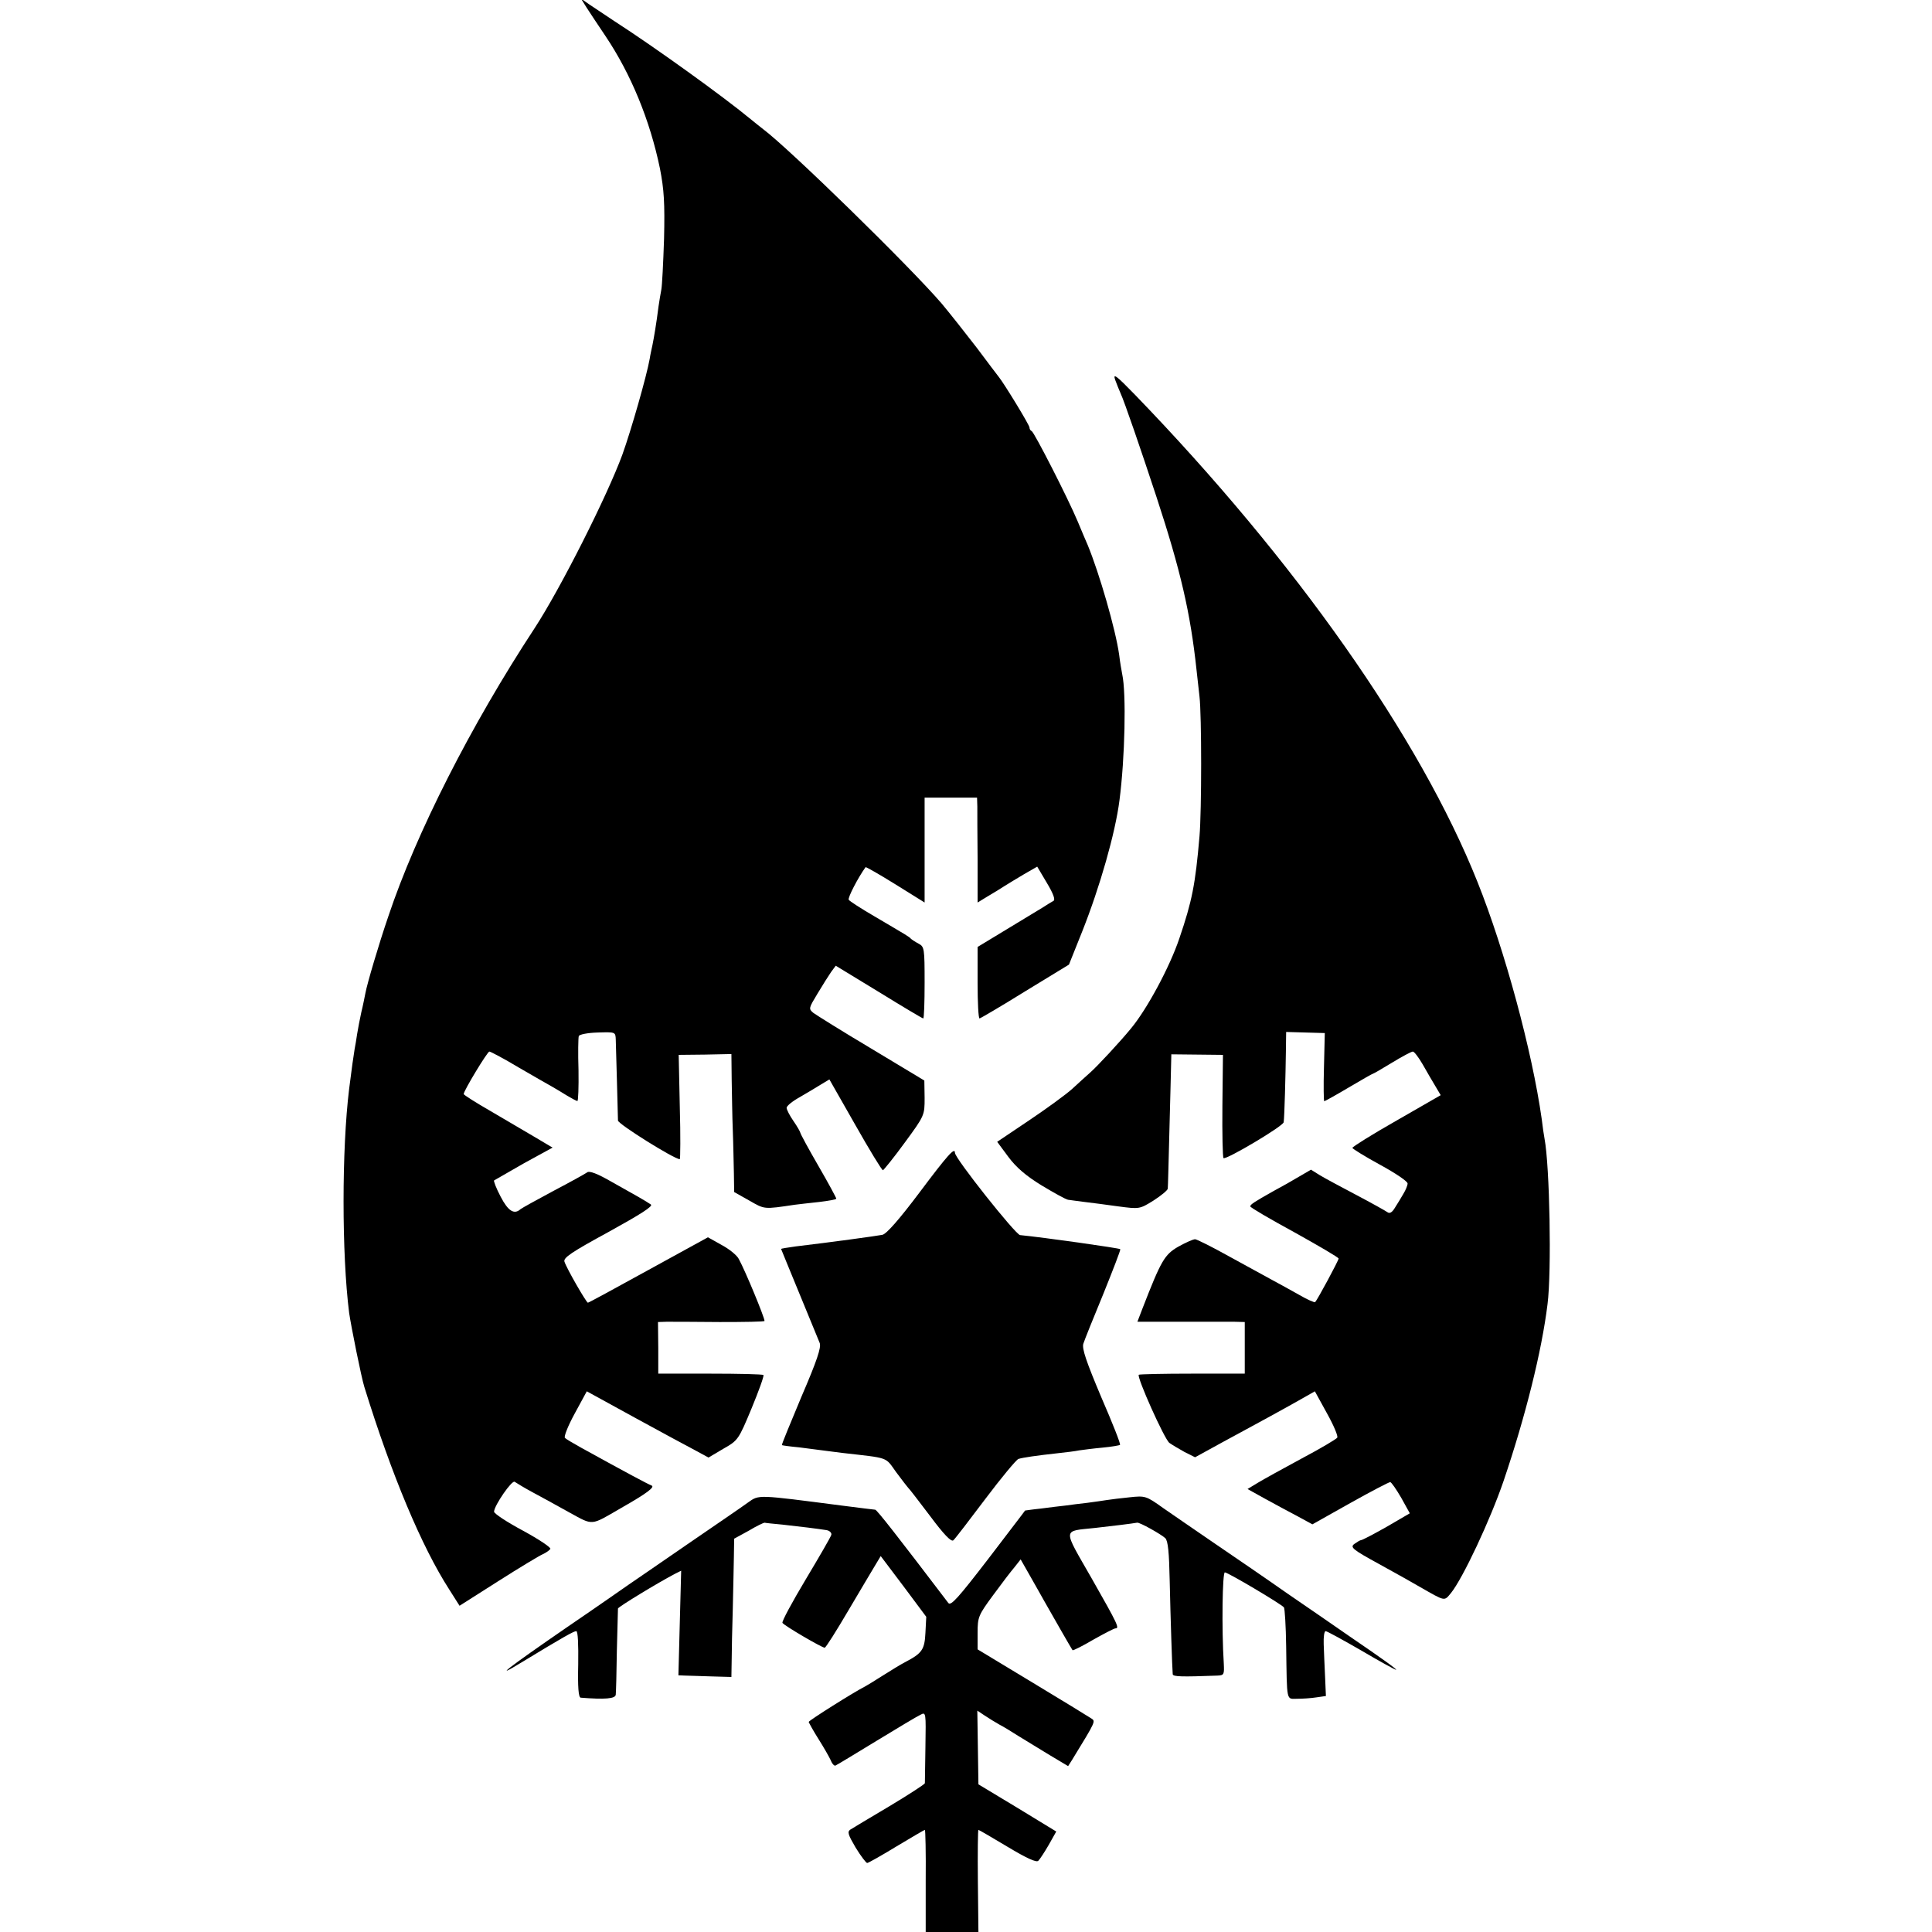 <?xml version="1.0" standalone="no"?>
<!DOCTYPE svg PUBLIC "-//W3C//DTD SVG 20010904//EN"
 "http://www.w3.org/TR/2001/REC-SVG-20010904/DTD/svg10.dtd">
<svg version="1.0" xmlns="http://www.w3.org/2000/svg"
 width="700pt" height="700pt" viewBox="0 0 700 700"
 preserveAspectRatio="xMidYMid meet">
<g transform="translate(0,700) scale(0.1,-0.1)"
fill="#000000" stroke="none">
<path d="M2125 6973 c11 -17 42 -64 69 -104 92 -137 161 -305 197 -479 15 -77
18 -125 15 -255 -3 -88 -7 -171 -10 -185 -3 -14 -7 -41 -10 -60 -8 -64 -17
-115 -22 -140 -3 -14 -8 -36 -10 -50 -11 -62 -67 -258 -99 -347 -55 -150 -224
-485 -318 -629 -231 -352 -429 -742 -530 -1044 -35 -102 -77 -245 -83 -278 -3
-15 -9 -46 -15 -70 -5 -23 -12 -59 -15 -78 -3 -20 -7 -45 -9 -54 -3 -17 -12
-80 -20 -145 -27 -220 -27 -598 0 -812 7 -48 44 -233 55 -268 99 -320 208
-579 307 -733 l38 -60 140 89 c77 49 150 93 162 98 11 5 24 14 27 19 3 5 -42
35 -99 66 -58 31 -105 62 -105 69 1 23 66 117 75 108 6 -4 35 -22 65 -38 30
-16 90 -49 133 -73 88 -48 75 -49 187 16 95 54 125 77 110 82 -13 5 -92 47
-255 137 -27 15 -54 31 -58 35 -5 4 11 44 35 88 l44 81 175 -96 c95 -52 195
-106 220 -119 l46 -25 54 32 c53 30 55 33 102 146 26 63 46 118 43 121 -3 3
-90 5 -193 5 l-188 0 0 93 -1 94 31 1 c16 0 103 0 193 -1 89 0 162 1 162 4 0
13 -69 180 -93 224 -6 13 -34 36 -62 51 l-50 28 -215 -118 c-118 -65 -217
-119 -220 -119 -6 1 -77 124 -85 149 -4 14 25 34 161 108 114 63 162 93 152
99 -19 13 -56 34 -142 82 -52 30 -81 41 -89 34 -7 -5 -61 -35 -122 -67 -60
-32 -114 -62 -119 -66 -23 -21 -45 -7 -72 45 -16 30 -26 57 -24 59 3 2 52 30
108 62 l104 57 -64 38 c-34 20 -107 63 -160 94 -54 31 -98 59 -98 62 0 12 86
154 93 154 4 0 52 -25 105 -57 53 -31 108 -62 122 -70 14 -8 39 -23 55 -33 17
-10 33 -19 37 -19 3 -1 5 50 4 112 -2 61 -1 117 1 123 2 6 32 12 69 13 64 2
64 2 65 -26 1 -41 8 -275 8 -293 1 -13 204 -140 224 -140 2 0 3 85 0 189 l-4
189 95 1 96 2 1 -93 c1 -51 2 -133 4 -183 2 -49 3 -120 4 -157 l1 -67 55 -31
c56 -32 51 -32 165 -15 14 2 53 6 88 10 34 4 62 9 62 12 0 3 -29 57 -65 119
-36 62 -65 116 -65 119 0 3 -11 23 -25 43 -14 20 -25 42 -25 48 0 7 21 24 48
39 26 15 61 36 77 46 l30 18 94 -165 c51 -90 96 -164 100 -164 3 1 39 45 79
100 72 98 72 99 72 162 l-1 63 -191 115 c-106 63 -200 122 -211 130 -18 15
-17 17 15 70 18 30 40 65 49 78 l17 23 156 -95 c86 -53 158 -96 161 -96 3 0 5
58 5 130 0 124 -1 130 -22 141 -13 7 -25 15 -28 18 -6 7 -8 8 -132 81 -48 28
-90 55 -93 60 -4 7 33 79 61 118 1 2 50 -26 108 -62 l106 -66 0 190 0 190 95
0 95 0 1 -32 c0 -18 0 -104 1 -191 l0 -157 36 22 c21 12 48 29 62 38 14 9 46
28 71 43 l47 27 35 -59 c24 -40 31 -61 24 -65 -7 -4 -24 -14 -39 -24 -15 -9
-74 -45 -132 -80 l-104 -63 0 -130 c0 -71 3 -129 7 -129 3 0 78 44 165 98
l159 97 48 120 c64 161 120 357 135 475 20 153 25 389 10 457 -2 11 -8 43 -11
70 -13 93 -72 296 -114 398 -5 11 -21 49 -36 85 -36 86 -158 324 -167 328 -5
2 -8 8 -8 13 0 9 -91 158 -111 183 -5 6 -41 54 -80 106 -40 52 -97 124 -127
160 -116 135 -552 561 -647 632 -5 4 -28 22 -50 40 -93 77 -341 256 -490 352
-33 22 -73 49 -90 60 l-30 21 20 -32z"/>
<path d="M4040 5625 c6 -16 15 -39 20 -50 14 -30 73 -202 130 -375 88 -268
123 -421 145 -625 3 -27 8 -72 11 -99 8 -67 8 -414 0 -506 -15 -175 -27 -235
-73 -370 -35 -104 -117 -256 -175 -326 -40 -49 -122 -137 -148 -160 -14 -12
-43 -39 -65 -59 -22 -20 -92 -71 -156 -114 l-116 -78 40 -54 c29 -39 64 -69
121 -104 45 -27 88 -51 96 -52 8 -1 35 -5 60 -8 25 -3 80 -10 122 -16 76 -10
77 -10 127 21 28 18 51 37 52 43 1 11 2 58 10 364 l3 123 94 -1 93 -1 -2 -184
c-1 -102 1 -187 4 -190 8 -8 217 116 218 130 3 19 7 178 8 254 l1 73 70 -2 70
-2 -3 -124 c-2 -67 -1 -123 1 -123 2 0 42 22 89 50 47 28 86 50 88 50 2 0 33
18 69 40 36 22 70 40 75 40 5 0 21 -21 36 -47 15 -27 36 -62 46 -79 l19 -32
-160 -92 c-88 -50 -160 -95 -160 -99 0 -3 45 -31 100 -61 55 -30 100 -60 100
-68 0 -7 -7 -24 -15 -37 -8 -14 -22 -37 -31 -51 -10 -17 -19 -22 -27 -16 -7 5
-57 33 -112 62 -55 29 -115 61 -133 72 l-32 20 -43 -25 c-23 -14 -64 -37 -92
-52 -71 -40 -85 -49 -85 -56 0 -4 72 -46 160 -94 88 -49 160 -91 160 -95 0 -7
-77 -150 -85 -158 -2 -2 -28 9 -57 26 -29 16 -73 41 -98 54 -25 14 -95 52
-157 86 -61 34 -117 62 -123 62 -7 0 -34 -12 -61 -27 -50 -29 -62 -50 -130
-225 l-18 -47 157 0 c86 0 174 0 195 0 l37 -1 0 -93 0 -94 -190 0 c-105 0
-192 -2 -194 -4 -8 -8 93 -234 111 -247 10 -7 35 -22 55 -33 l38 -19 102 56
c57 31 135 73 173 94 39 21 90 50 115 64 l44 25 44 -80 c24 -43 41 -83 37 -88
-3 -5 -60 -39 -128 -75 -67 -36 -139 -76 -159 -88 l-38 -23 63 -35 c34 -19 87
-47 117 -63 l55 -30 137 77 c75 42 140 76 145 76 4 0 22 -26 40 -57 l31 -56
-84 -49 c-46 -26 -88 -48 -92 -48 -4 0 -15 -7 -25 -14 -16 -12 -7 -20 90 -73
60 -33 126 -70 148 -83 93 -53 87 -52 112 -22 43 53 143 266 191 407 79 233
138 469 159 640 15 117 8 501 -11 600 -2 11 -7 43 -10 70 -35 247 -133 610
-233 860 -209 523 -658 1162 -1241 1765 -66 68 -80 79 -72 55z"/>
<path d="M3332 2680 c-73 -97 -120 -151 -135 -154 -20 -4 -187 -27 -314 -42
-29 -4 -53 -8 -53 -9 0 -1 30 -73 66 -161 36 -87 69 -168 74 -180 6 -16 -10
-64 -66 -194 -40 -96 -73 -175 -71 -176 1 -1 29 -5 62 -8 33 -4 71 -9 85 -11
14 -2 45 -6 70 -9 174 -20 156 -13 197 -70 21 -28 40 -53 43 -56 4 -3 39 -49
80 -103 50 -67 76 -94 84 -88 6 5 58 73 116 150 58 77 112 142 120 145 16 5
63 12 145 21 28 3 61 7 75 10 14 2 52 7 85 10 32 3 61 8 63 10 3 3 -28 81 -68
173 -54 128 -70 175 -65 193 4 13 37 95 73 182 35 87 63 159 61 161 -4 4 -280
43 -363 51 -16 1 -236 278 -236 298 0 22 -26 -7 -128 -143z"/>
<path d="M2710 1556 c-19 -14 -120 -83 -225 -155 -104 -72 -198 -136 -208
-143 -10 -7 -110 -77 -223 -154 -215 -148 -274 -194 -164 -127 153 93 189 113
198 113 6 0 8 -48 7 -120 -2 -83 1 -120 9 -121 87 -7 126 -4 127 11 1 8 3 80
4 160 2 80 4 148 4 152 1 6 144 93 207 126 l22 11 -5 -189 -5 -190 24 -1 c12
0 56 -2 96 -3 l72 -2 1 61 c0 33 2 116 4 185 2 69 3 154 4 190 l1 65 53 29
c28 17 54 29 57 29 3 -1 32 -4 65 -7 65 -7 128 -15 160 -20 11 -2 19 -10 17
-17 -2 -8 -44 -80 -93 -162 -49 -82 -87 -152 -84 -157 6 -10 143 -90 153 -90
4 0 43 62 87 137 44 74 88 149 98 165 l18 30 83 -110 82 -110 -3 -58 c-3 -61
-12 -74 -73 -106 -14 -7 -50 -29 -80 -48 -30 -19 -59 -37 -65 -40 -40 -20
-205 -124 -205 -129 1 -3 16 -31 35 -61 19 -30 39 -65 45 -78 5 -13 13 -21 17
-19 5 2 71 42 148 89 77 47 149 90 160 95 20 11 20 8 18 -115 -1 -70 -2 -130
-2 -133 -1 -4 -58 -41 -128 -83 -71 -42 -134 -80 -142 -85 -12 -8 -8 -19 19
-65 19 -31 38 -56 42 -56 4 0 52 27 106 60 55 33 101 60 103 60 2 0 4 -83 3
-185 l0 -185 95 0 96 0 -2 185 c-1 102 0 185 2 185 2 0 50 -28 105 -61 70 -42
105 -58 112 -51 6 6 23 32 38 58 l27 48 -141 86 -141 85 -2 133 -2 134 27 -18
c15 -10 38 -24 52 -32 14 -7 45 -26 70 -42 25 -15 75 -46 113 -69 l67 -40 14
22 c90 147 86 140 68 152 -9 6 -105 65 -213 130 l-197 119 0 60 c0 57 3 64 56
136 30 41 65 87 78 102 l22 28 33 -58 c18 -31 41 -73 52 -92 32 -57 100 -175
103 -179 2 -2 36 15 75 38 39 22 76 41 80 41 16 0 10 13 -85 180 -107 187
-108 171 12 184 54 6 137 16 152 19 9 2 87 -42 102 -56 10 -10 14 -52 16 -153
3 -136 9 -318 11 -340 1 -9 31 -10 162 -5 24 1 25 4 23 44 -8 126 -5 332 4
330 16 -3 206 -116 214 -127 3 -5 7 -68 8 -140 3 -207 0 -191 40 -191 19 0 50
2 69 5 l35 5 -3 70 c-2 39 -4 91 -5 118 -1 26 2 47 7 47 5 0 63 -32 129 -70
66 -39 123 -70 126 -70 6 0 -42 35 -168 121 -52 36 -153 106 -225 155 -71 50
-188 130 -260 179 -71 49 -158 108 -192 132 -60 43 -64 44 -120 38 -32 -3 -69
-8 -83 -10 -14 -2 -45 -7 -70 -10 -25 -3 -61 -7 -80 -10 -19 -2 -60 -7 -90
-11 -30 -3 -55 -7 -56 -7 0 -1 -61 -80 -134 -176 -107 -139 -135 -171 -144
-159 -181 238 -259 338 -265 338 -3 0 -58 7 -121 15 -309 40 -299 40 -340 11z"/>
</g>
</svg>
